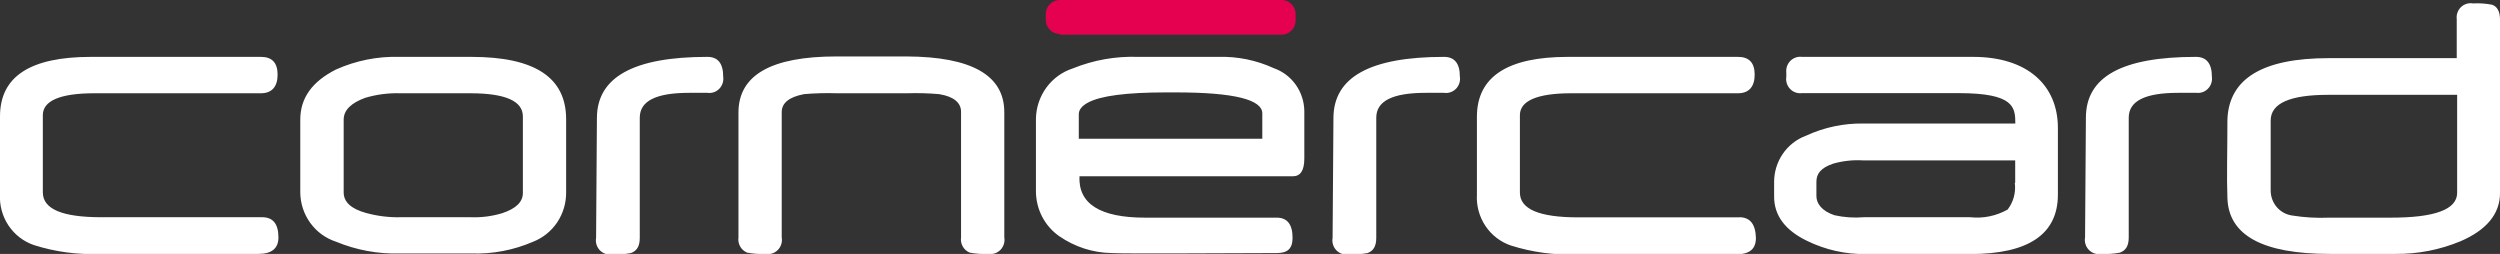 <svg width="128" height="13" viewBox="0 0 128 13" fill="none" xmlns="http://www.w3.org/2000/svg">
<rect x="0" y="0" width="128" height="13" fill="#333333" stroke="none"/>
<g clip-path="url(#clip0_33740_684)">
<path d="M54.259 1.776H65.62C65.81 1.776 65.992 1.699 66.126 1.563C66.261 1.426 66.336 1.241 66.336 1.048V0.728C66.336 0.535 66.261 0.35 66.126 0.213C65.992 0.077 65.81 0 65.62 0L54.259 0C54.069 0 53.886 0.077 53.752 0.213C53.617 0.35 53.542 0.535 53.542 0.728V1.012C53.542 1.205 53.617 1.39 53.752 1.526C53.886 1.663 54.069 1.74 54.259 1.74" fill="#E60050"/>
<path d="M51.42 5.743V12.156C51.44 12.269 51.432 12.385 51.399 12.495C51.365 12.605 51.307 12.705 51.228 12.788C51.148 12.87 51.051 12.932 50.944 12.969C50.837 13.006 50.722 13.017 50.611 13C50.289 13.016 49.967 12.994 49.65 12.935C49.501 12.874 49.376 12.764 49.295 12.623C49.214 12.482 49.183 12.317 49.206 12.156V5.721C49.206 5.27 48.847 4.942 48.08 4.819C47.534 4.773 46.986 4.758 46.439 4.775H42.855C42.293 4.758 41.731 4.772 41.171 4.819C40.404 4.964 40.024 5.27 40.024 5.743V12.156C40.044 12.271 40.037 12.39 40.002 12.502C39.967 12.614 39.907 12.715 39.825 12.798C39.743 12.881 39.643 12.943 39.533 12.978C39.423 13.013 39.306 13.021 39.192 13C38.878 13.015 38.563 12.993 38.253 12.935C38.104 12.874 37.979 12.764 37.898 12.623C37.818 12.482 37.786 12.317 37.809 12.156V5.765C37.809 3.843 39.486 2.89 42.826 2.89H46.41C49.75 2.904 51.42 3.855 51.42 5.743ZM36.218 2.912C32.433 2.912 30.562 3.953 30.562 6.049L30.52 12.178C30.499 12.293 30.507 12.412 30.541 12.524C30.576 12.635 30.637 12.737 30.718 12.82C30.8 12.903 30.9 12.965 31.01 13C31.12 13.035 31.237 13.043 31.351 13.022C31.67 13.039 31.99 13.017 32.304 12.956C32.605 12.847 32.756 12.614 32.756 12.178V6.027C32.756 5.161 33.602 4.753 35.286 4.753H36.218C36.328 4.769 36.44 4.759 36.545 4.723C36.651 4.687 36.746 4.627 36.825 4.547C36.903 4.467 36.963 4.37 36.998 4.263C37.033 4.156 37.043 4.042 37.028 3.931C37.028 3.239 36.755 2.912 36.218 2.912ZM28.986 6.107V9.848C28.991 10.393 28.833 10.927 28.532 11.379C28.231 11.83 27.802 12.177 27.301 12.374C26.301 12.808 25.22 13.014 24.133 12.978H20.471C19.352 13.01 18.238 12.804 17.202 12.374C16.674 12.202 16.213 11.866 15.885 11.412C15.557 10.959 15.378 10.411 15.374 9.848V6.129C15.374 5.008 15.991 4.171 17.202 3.559C18.23 3.098 19.347 2.877 20.471 2.912H24.133C27.366 2.912 28.986 3.953 28.986 6.107ZM26.771 5.961C26.771 5.161 25.853 4.775 24.069 4.775H20.485C19.882 4.758 19.279 4.836 18.7 5.008C17.983 5.27 17.596 5.634 17.596 6.129V9.848C17.596 10.343 17.976 10.693 18.743 10.904C19.317 11.062 19.911 11.136 20.506 11.122H24.09C24.635 11.144 25.18 11.075 25.703 10.918C26.42 10.685 26.771 10.336 26.771 9.885V5.961ZM13.425 11.122H5.189C3.189 11.122 2.193 10.707 2.193 9.848V5.896C2.193 5.168 3.06 4.775 4.831 4.775H13.36C13.912 4.775 14.213 4.447 14.213 3.821C14.213 3.196 13.912 2.912 13.36 2.912H4.659C1.555 2.912 -0 3.909 -0 5.961V9.936C-0.034 10.505 0.119 11.07 0.434 11.543C0.749 12.015 1.208 12.369 1.741 12.549C2.835 12.897 3.98 13.049 5.125 13H13.231C13.912 13 14.256 12.716 14.256 12.156C14.256 11.464 13.977 11.122 13.425 11.122ZM112.431 2.912C108.64 2.912 106.798 3.931 106.798 6.027L106.755 12.156C106.734 12.271 106.742 12.39 106.777 12.502C106.811 12.614 106.872 12.715 106.954 12.798C107.035 12.881 107.135 12.943 107.245 12.978C107.356 13.013 107.473 13.021 107.586 13C107.905 13.017 108.225 12.995 108.539 12.935C108.84 12.825 108.991 12.592 108.991 12.156V6.027C108.991 5.161 109.844 4.753 111.521 4.753H112.46C112.568 4.765 112.678 4.752 112.781 4.715C112.883 4.677 112.976 4.617 113.052 4.537C113.128 4.458 113.185 4.362 113.219 4.257C113.253 4.152 113.263 4.04 113.249 3.931C113.249 3.239 112.962 2.912 112.431 2.912ZM128 1.012V9.892C128 10.969 127.283 11.792 125.978 12.352C124.919 12.792 123.783 13.012 122.638 13H119.277C115.85 13 114.106 12.049 114.044 10.147C114.001 9.07 114.044 7.73 114.044 6.107C114.13 4.018 115.85 2.977 119.234 2.977H125.785V0.99C125.77 0.877 125.781 0.761 125.818 0.654C125.855 0.546 125.916 0.448 125.997 0.369C126.078 0.289 126.176 0.23 126.284 0.197C126.392 0.163 126.505 0.155 126.616 0.175C126.94 0.157 127.265 0.179 127.584 0.24C127.849 0.32 128 0.582 128 0.99V1.012ZM125.806 4.855H119.212C117.234 4.855 116.259 5.292 116.259 6.173V9.761C116.26 10.073 116.372 10.374 116.575 10.608C116.778 10.843 117.058 10.994 117.363 11.035C117.988 11.135 118.622 11.171 119.255 11.144H122.409C124.66 11.144 125.806 10.729 125.806 9.87V4.855ZM105.364 6.551V9.965C105.364 11.996 103.852 13.007 100.877 13.007H95.516C94.484 13.021 93.464 12.791 92.534 12.338C91.409 11.799 90.835 11.042 90.835 10.067V9.339C90.83 8.819 90.983 8.31 91.275 7.882C91.566 7.454 91.981 7.129 92.462 6.951C93.397 6.517 94.416 6.303 95.444 6.325H103.185C103.185 5.481 103.114 4.768 100.275 4.768H92.262C92.151 4.783 92.038 4.771 91.933 4.734C91.827 4.697 91.731 4.635 91.653 4.554C91.575 4.473 91.517 4.374 91.483 4.266C91.45 4.158 91.441 4.043 91.459 3.931V3.712C91.447 3.603 91.46 3.492 91.496 3.389C91.533 3.285 91.592 3.191 91.669 3.114C91.746 3.037 91.84 2.979 91.943 2.944C92.045 2.909 92.154 2.898 92.262 2.912H101.021C103.809 2.912 105.364 4.367 105.364 6.551ZM103.178 9.361C103.178 9.208 103.178 8.211 103.178 8.211H95.365C94.858 8.182 94.349 8.239 93.86 8.378C93.222 8.596 93 8.895 93 9.31V10.038C93 10.409 93.265 10.802 93.925 11.02C94.419 11.129 94.926 11.164 95.43 11.122H100.877C101.54 11.195 102.208 11.057 102.791 10.729C102.939 10.536 103.048 10.315 103.111 10.079C103.173 9.842 103.189 9.596 103.157 9.353L103.178 9.361ZM89.072 11.129H80.815C78.815 11.129 77.819 10.714 77.819 9.856V5.896C77.819 5.168 78.686 4.775 80.457 4.775H88.986C89.538 4.775 89.839 4.447 89.839 3.821C89.839 3.196 89.538 2.912 88.986 2.912H80.277C77.174 2.912 75.618 3.931 75.618 5.983V9.958C75.585 10.527 75.737 11.092 76.052 11.564C76.367 12.037 76.827 12.391 77.36 12.571C78.454 12.918 79.598 13.071 80.743 13.022H88.879C89.595 13.022 89.903 12.738 89.903 12.178C89.882 11.464 89.595 11.122 89.051 11.122L89.072 11.129ZM66.781 5.678V8.116C66.781 8.727 66.587 9.026 66.186 9.026H55.269C55.205 10.431 56.316 11.144 58.631 11.144H65.369C65.906 11.144 66.179 11.486 66.179 12.178C66.179 12.738 65.913 12.956 65.383 12.956C63.95 12.956 57.377 13 56.911 12.956C55.953 12.941 55.021 12.639 54.23 12.09C53.865 11.835 53.566 11.493 53.359 11.096C53.152 10.698 53.043 10.255 53.04 9.805V6.092C53.047 5.513 53.233 4.951 53.573 4.486C53.913 4.02 54.389 3.676 54.933 3.501C55.994 3.072 57.131 2.871 58.273 2.912H62.358C63.345 2.88 64.326 3.08 65.225 3.494C65.674 3.652 66.064 3.946 66.342 4.337C66.62 4.728 66.773 5.196 66.781 5.678ZM64.63 7.133V5.823C64.652 5.095 63.168 4.731 60.208 4.731H59.699C57.663 4.731 56.345 4.906 55.7 5.255C55.406 5.416 55.234 5.612 55.234 5.845V7.104H64.659L64.63 7.133ZM73.934 2.912C70.142 2.912 68.272 3.953 68.272 6.049L68.229 12.178C68.208 12.293 68.216 12.412 68.25 12.524C68.285 12.635 68.346 12.737 68.427 12.82C68.509 12.903 68.609 12.965 68.719 13C68.829 13.035 68.946 13.043 69.06 13.022C69.382 13.038 69.704 13.016 70.02 12.956C70.314 12.847 70.465 12.614 70.465 12.178V6.027C70.465 5.161 71.318 4.753 72.995 4.753H73.934C74.046 4.77 74.16 4.759 74.268 4.722C74.375 4.685 74.472 4.623 74.551 4.541C74.63 4.458 74.689 4.358 74.722 4.248C74.756 4.139 74.763 4.022 74.744 3.909C74.744 3.239 74.464 2.912 73.934 2.912Z" fill="#fff"/>
</g>
<defs>
<clipPath id="clip0_33740_684">
<rect width="128" height="13" fill="white"/>
</clipPath>
</defs>
</svg>
